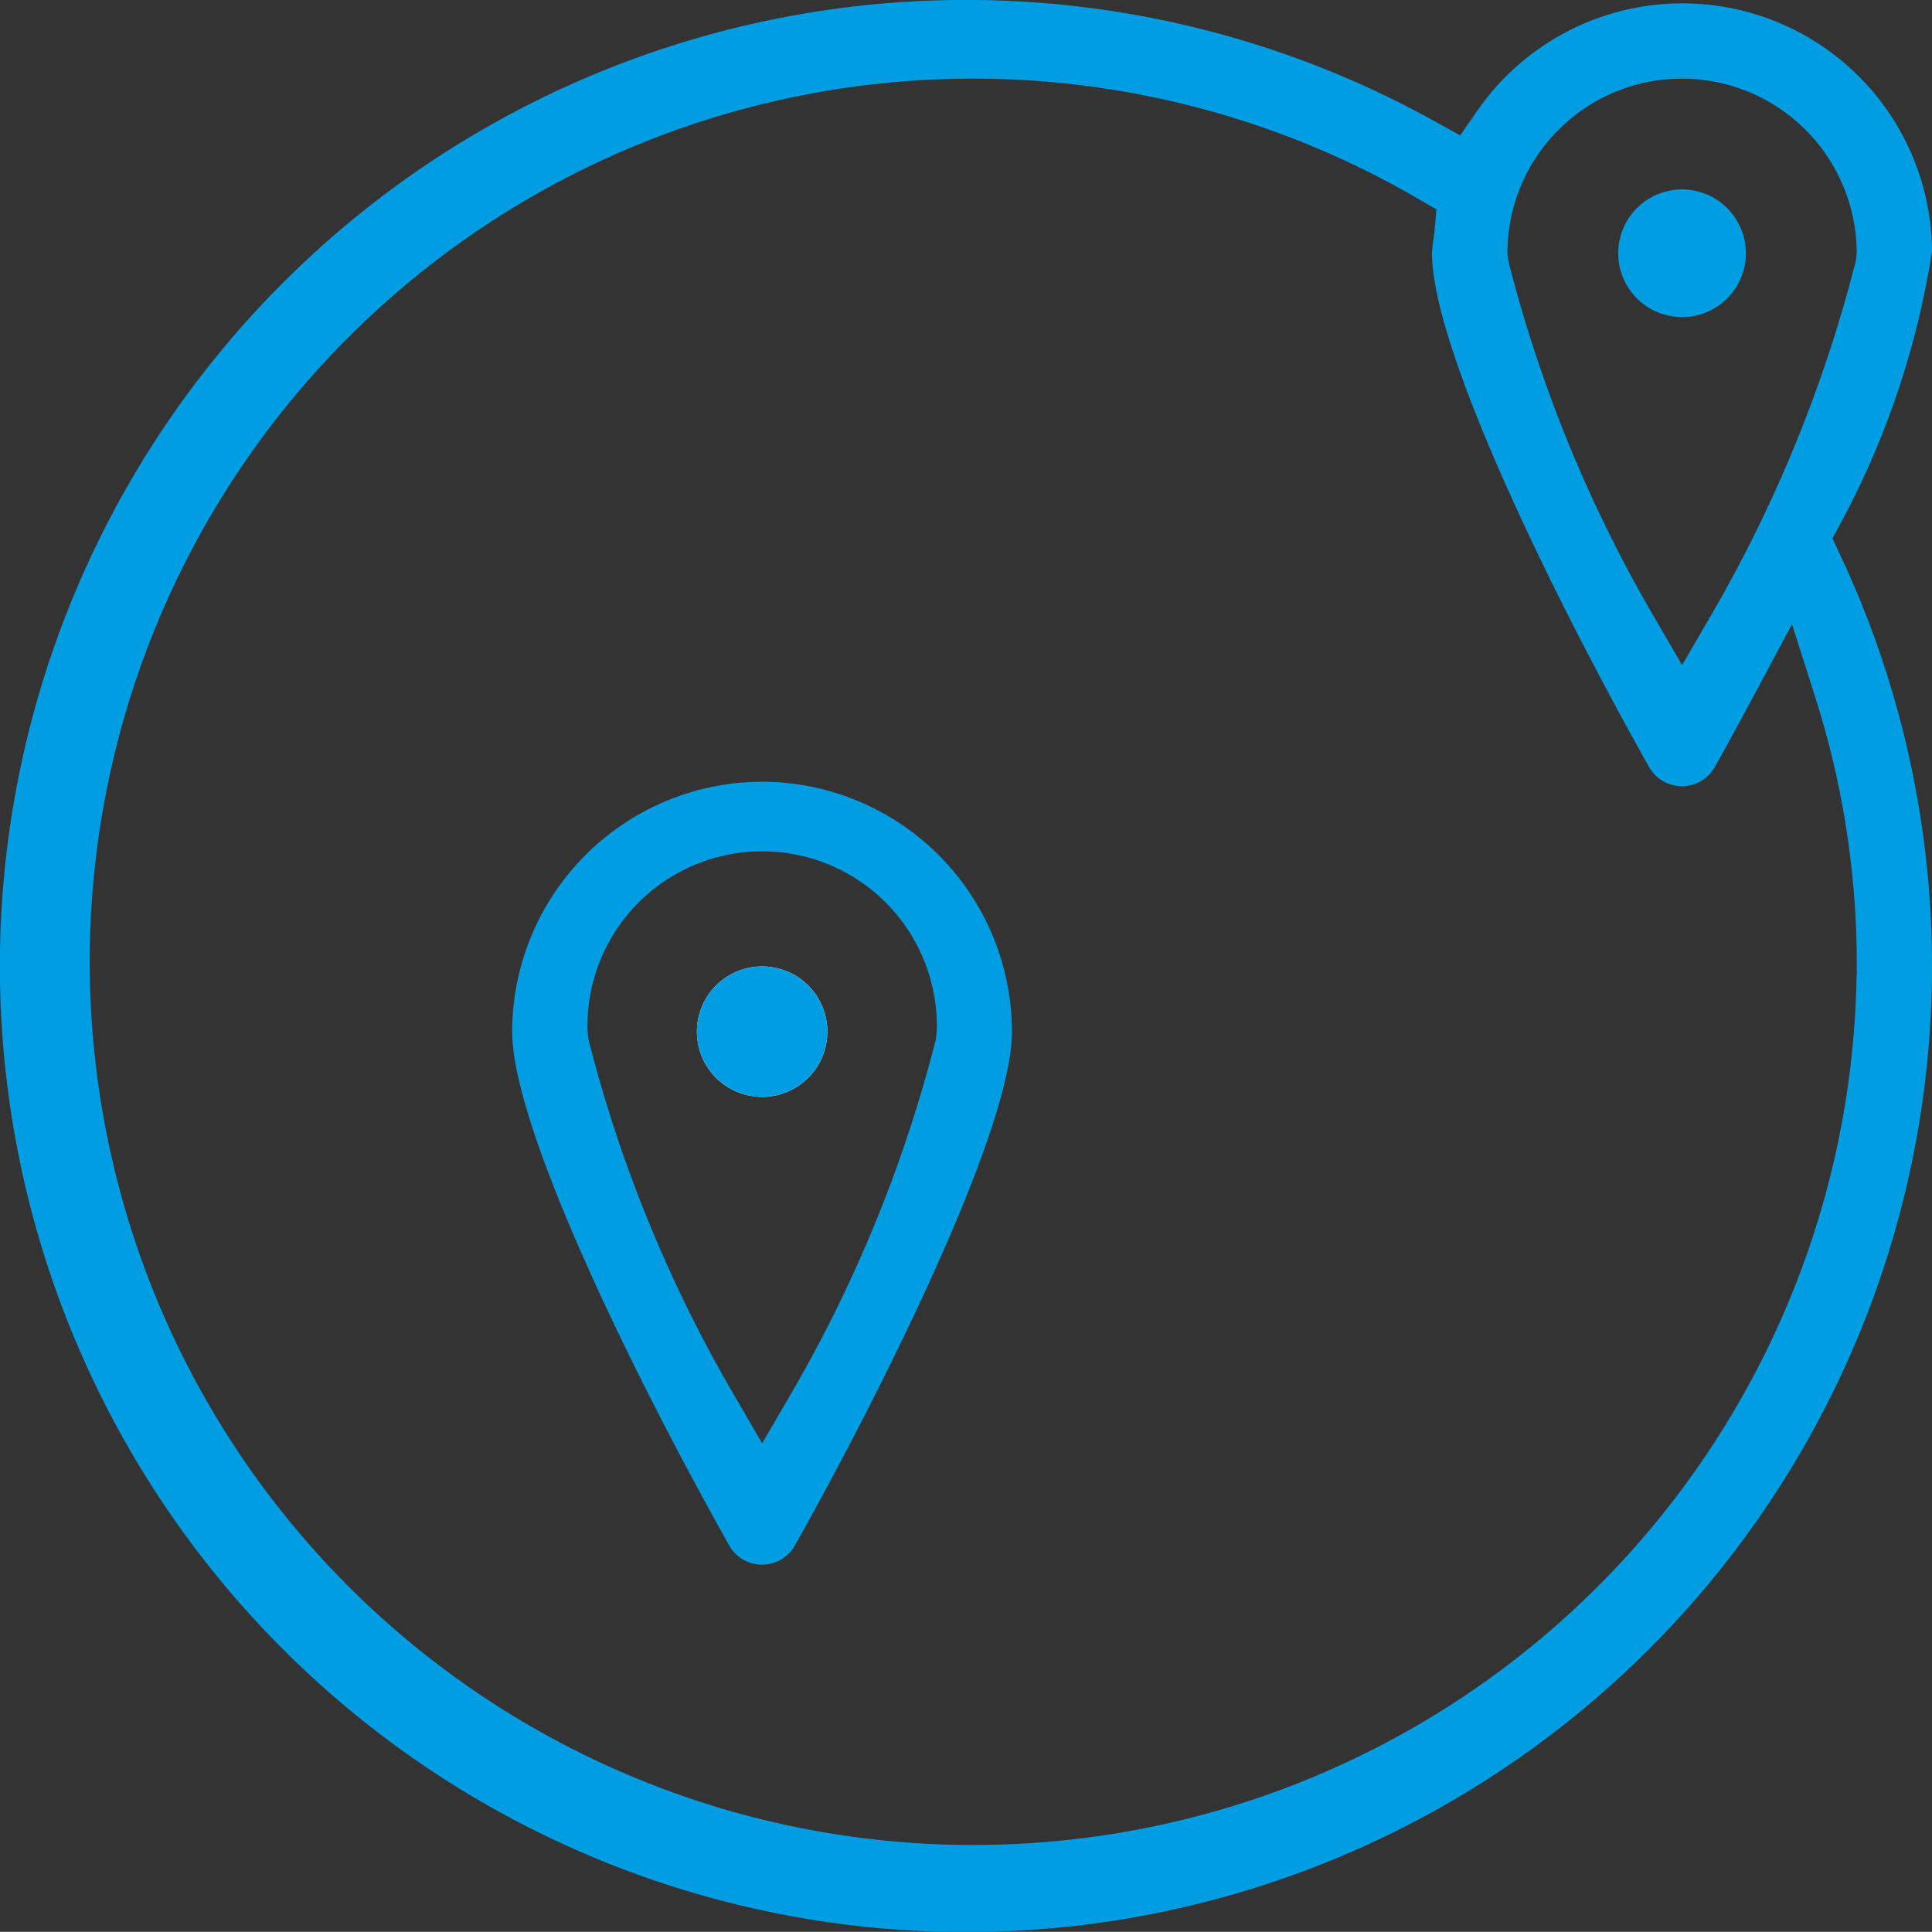 <svg xmlns="http://www.w3.org/2000/svg" width="72.995" height="72.989" viewBox="0 0 72.995 72.989">
  <rect x="0" y="0" width="72.995" height="72.989" fill="#333333" stroke="none"/>
  <g id="Gruppe_1705" data-name="Gruppe 1705" transform="translate(-58.588 -217.464)">
    <g id="Gruppe_1704" data-name="Gruppe 1704">
      <path id="Pfad_576" data-name="Pfad 576" d="M121.06,240.731l1.08,1.855,1.08-1.855a52.223,52.223,0,0,0,5.478-13.39l.039-.309a6.6,6.6,0,0,0-6.6-6.6h0a6.6,6.6,0,0,0-6.6,6.6l.039.309A52.162,52.162,0,0,0,121.06,240.731Z" fill="none"/>
      <path id="Pfad_577" data-name="Pfad 577" d="M126.3,241.051l-1.4,2.616c-.673,1.261-1.22,2.248-1.517,2.778a1.424,1.424,0,0,1-2.484,0c-3.784-6.733-8.2-15.857-8.2-19.412a3.218,3.218,0,0,1,.045-.454c.019-.135.037-.27.05-.406l.073-.794-.689-.4a33.4,33.4,0,0,0-16.808-4.542h-.035a33.368,33.368,0,0,0,.036,66.736H95.4a33.368,33.368,0,0,0,33.329-32.881l.009-.008,0-.52a33.082,33.082,0,0,0-1.546-9.883Z" fill="none"/>
      <path id="Pfad_578" data-name="Pfad 578" d="M127.822,237.807l.3-.556a32.013,32.013,0,0,0,3.462-10.3,9.431,9.431,0,0,0-17.183-5.3l-.644.929-.989-.548a36.5,36.5,0,1,0,15.324,16.351ZM117.474,222.37a6.554,6.554,0,0,1,4.664-1.933h0a6.6,6.6,0,0,1,6.6,6.6l-.039.309a52.223,52.223,0,0,1-5.478,13.39l-1.08,1.855-1.08-1.855a52.162,52.162,0,0,1-5.479-13.388l-.039-.309A6.552,6.552,0,0,1,117.474,222.37Zm11.268,31.912-.009.008A33.368,33.368,0,0,1,95.4,287.171h-.035a33.368,33.368,0,0,1-.036-66.736h.035a33.4,33.4,0,0,1,16.808,4.542l.689.4-.073.794c-.013.136-.031.271-.05.406a3.218,3.218,0,0,0-.045.454c0,3.555,4.418,12.679,8.2,19.412a1.425,1.425,0,0,0,2.484,0c.3-.53.844-1.517,1.517-2.778l1.4-2.616.9,2.828a33.082,33.082,0,0,1,1.546,9.883Z" fill="#009de3"/>
    </g>
    <path id="Pfad_579" data-name="Pfad 579" d="M87.384,247a9.457,9.457,0,0,0-9.445,9.444c0,3.55,4.419,12.676,8.2,19.412a1.425,1.425,0,0,0,2.483,0c3.047-5.417,8.2-15.6,8.2-19.412A9.457,9.457,0,0,0,87.384,247Zm6.558,9.752a52.2,52.2,0,0,1-5.478,13.389l-1.08,1.854-1.08-1.854a52.146,52.146,0,0,1-5.479-13.389l-.038-.308a6.6,6.6,0,1,1,13.193,0Z" fill="#009de3"/>
    <path id="Pfad_580" data-name="Pfad 580" d="M87.383,253.978a2.464,2.464,0,1,1,0,4.928h0a2.464,2.464,0,1,1,0-4.928Z" fill="#fff"/>
    <path id="Pfad_581" data-name="Pfad 581" d="M87.383,258.906h0a2.464,2.464,0,1,0-2.465-2.465A2.467,2.467,0,0,0,87.384,258.906Z" fill="#009de3"/>
    <path id="Pfad_582" data-name="Pfad 582" d="M122.139,229.446a2.412,2.412,0,1,0-2.412-2.412A2.415,2.415,0,0,0,122.139,229.446Z" fill="#009de3"/>
  </g>
</svg>
